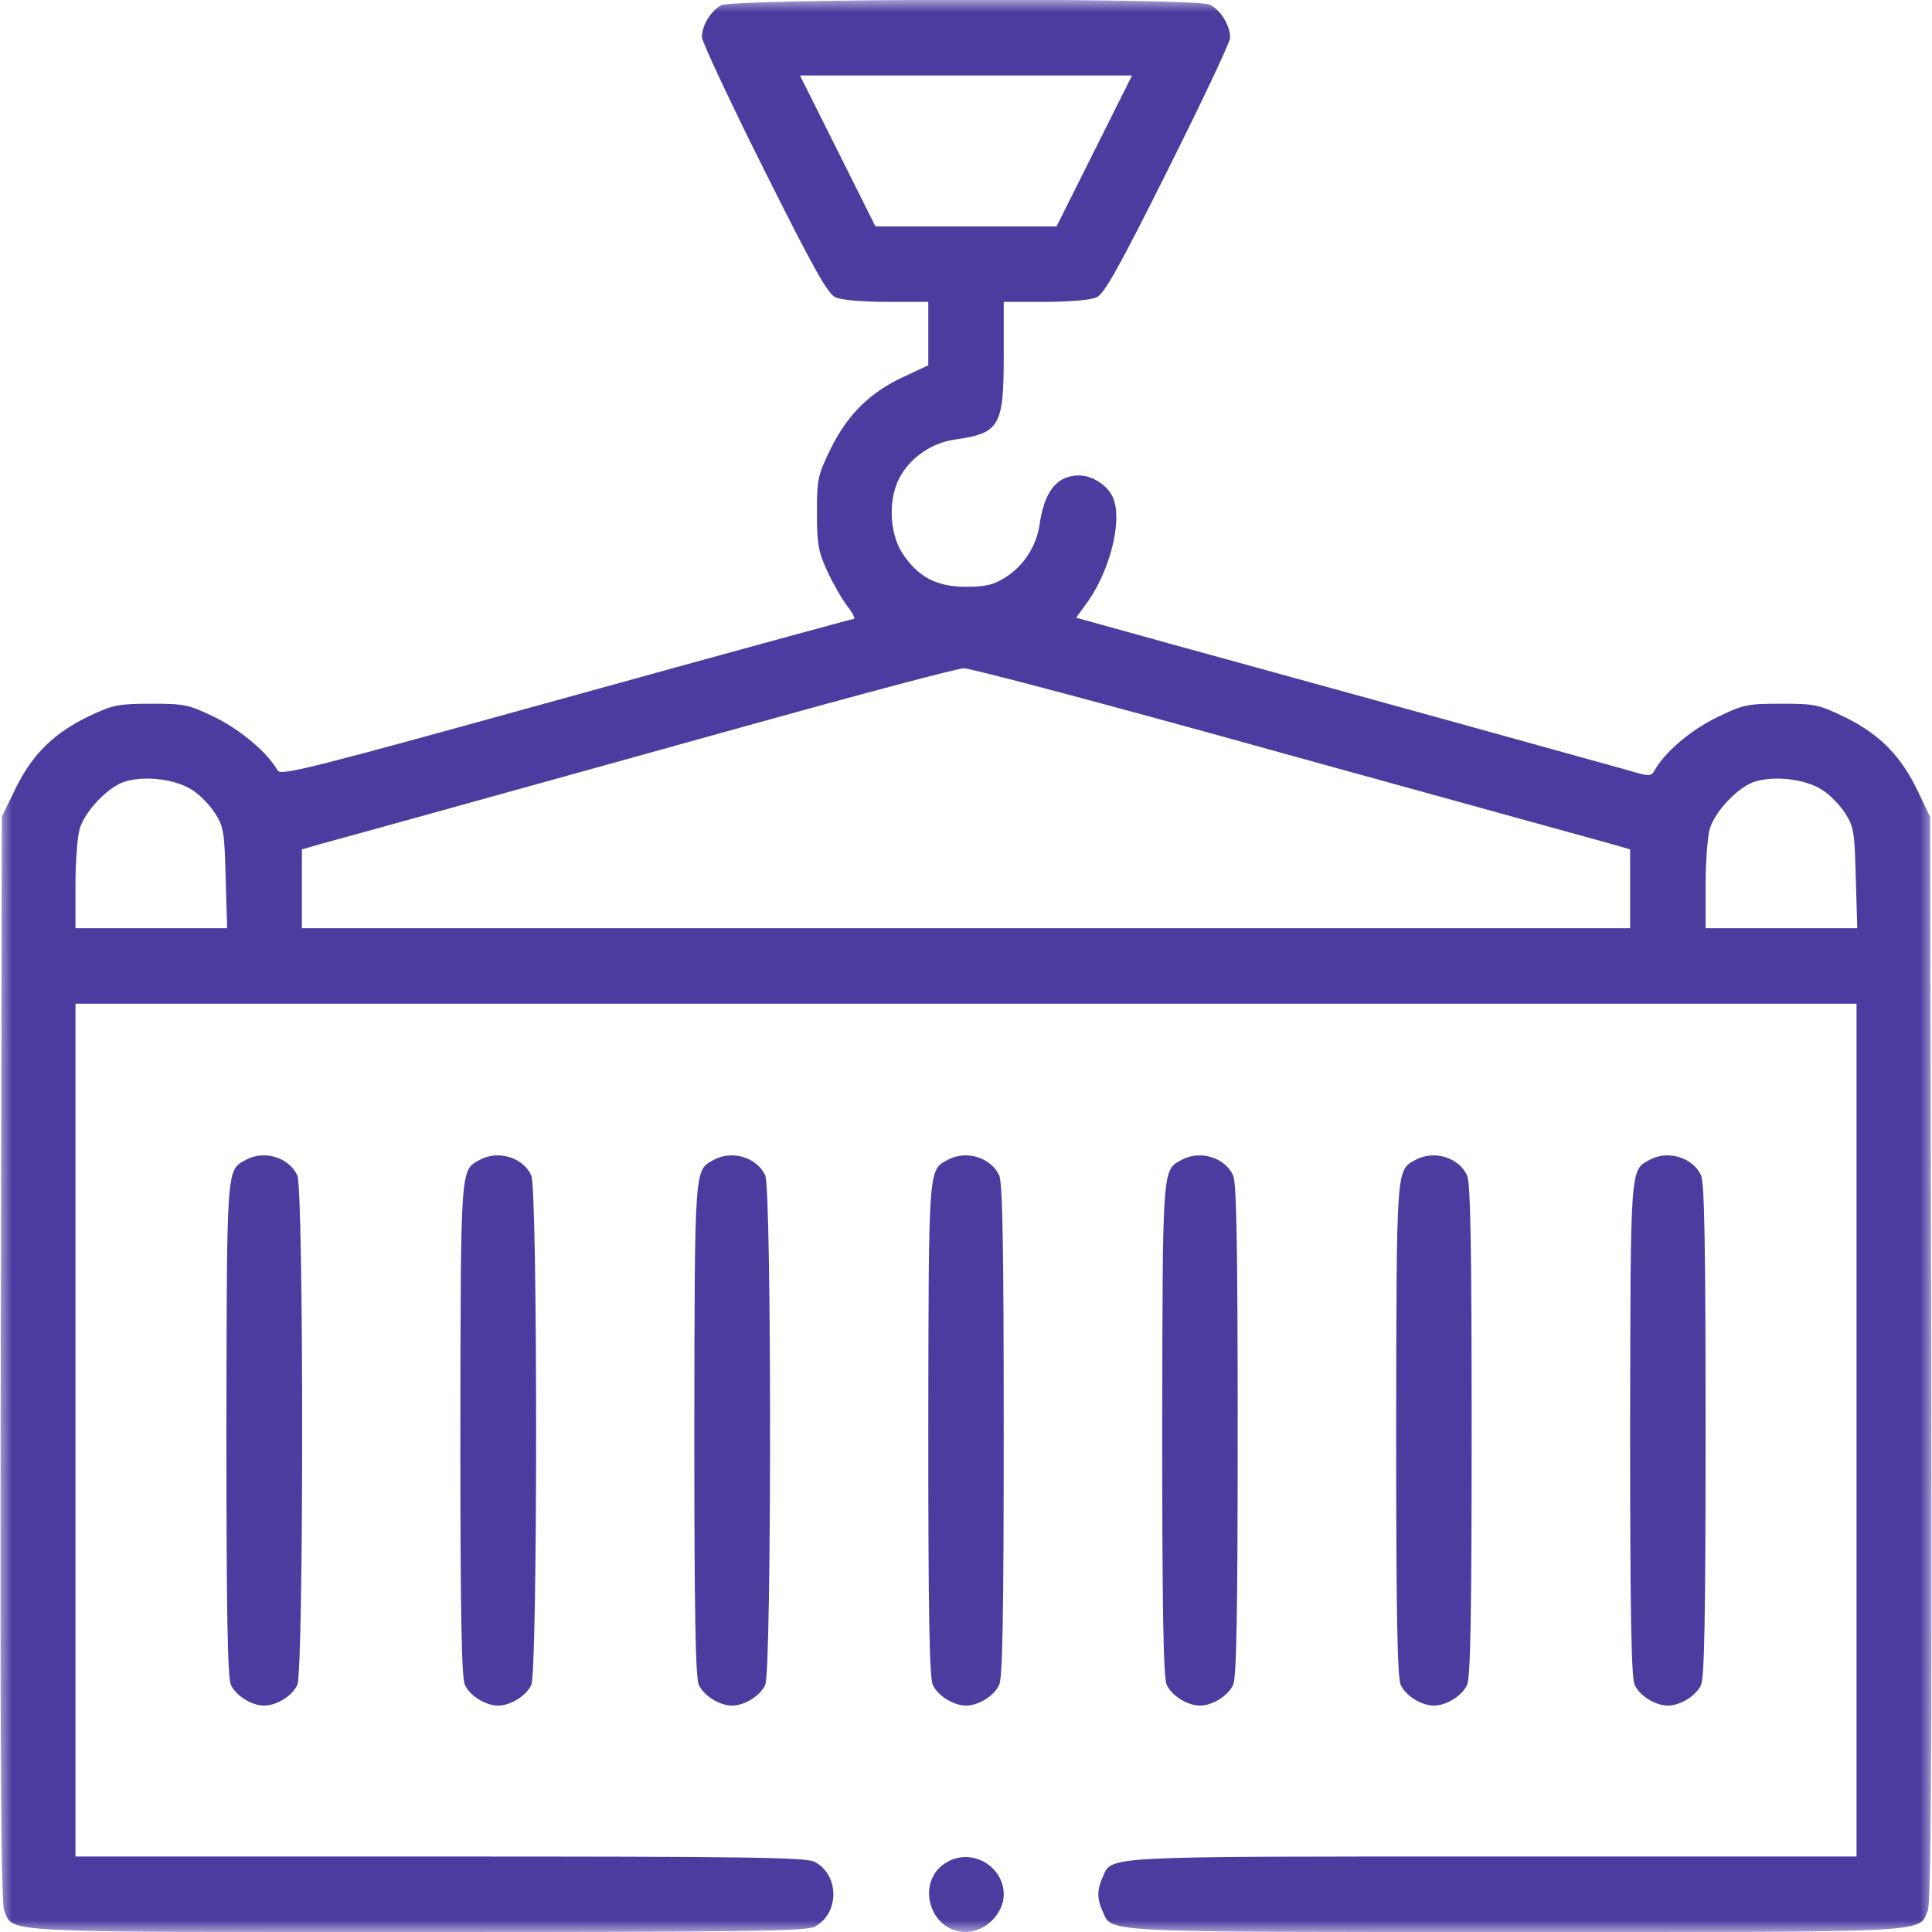 <?xml version="1.0" encoding="UTF-8"?> <svg xmlns="http://www.w3.org/2000/svg" width="80" height="80" viewBox="0 0 80 80" fill="none"> <g clip-path="url(#clip0_7305_140)"> <mask id="mask0_7305_140" style="mask-type:luminance" maskUnits="userSpaceOnUse" x="0" y="0" width="80" height="80"> <path d="M80 0H0V80H80V0Z" fill="white"></path> </mask> <g mask="url(#mask0_7305_140)"> <path d="M29.86 0.219C29.422 0.469 29.078 1.031 29.063 1.531C29.063 1.719 30.219 4.187 31.625 7C33.688 11.125 34.266 12.156 34.594 12.312C34.844 12.422 35.719 12.5 36.719 12.5H38.438V13.812V15.125L37.438 15.594C36.016 16.25 35.109 17.156 34.406 18.562C33.859 19.687 33.828 19.828 33.828 21.234C33.828 22.547 33.891 22.859 34.266 23.672C34.5 24.172 34.875 24.828 35.094 25.109C35.313 25.39 35.422 25.625 35.359 25.625C35.297 25.625 29.922 27.094 23.438 28.89C13.047 31.765 11.625 32.141 11.5 31.906C11.078 31.172 10 30.25 8.938 29.719C7.813 29.172 7.672 29.14 6.266 29.14C4.906 29.14 4.672 29.187 3.719 29.64C2.266 30.328 1.359 31.203 0.656 32.625L0.078 33.812L0.031 56.234C9.76278e-05 72.969 0.047 78.781 0.172 79.109C0.563 80.047 -0.234 80 17.266 80C30.828 80 33.359 79.969 33.734 79.781C34.766 79.234 34.766 77.641 33.734 77.094C33.359 76.906 30.969 76.875 18.203 76.875H3.125V59.219V41.562H40H76.875V59.219V76.875H61.797C45.406 76.875 46.063 76.844 45.656 77.734C45.422 78.25 45.422 78.625 45.656 79.141C46.063 80.031 45.313 80 62.734 80C80.234 80 79.438 80.047 79.828 79.109C79.953 78.781 80 72.969 79.969 56.25L79.922 33.828L79.422 32.781C78.734 31.328 77.859 30.422 76.438 29.719C75.313 29.172 75.172 29.14 73.75 29.14C72.328 29.14 72.188 29.172 71.063 29.719C69.984 30.25 68.906 31.172 68.5 31.922C68.359 32.156 68.281 32.156 67.344 31.875C66.781 31.719 63.234 30.734 59.453 29.687C55.672 28.64 50.766 27.297 48.563 26.687L44.563 25.578L44.922 25.078C45.922 23.781 46.5 21.594 46.094 20.625C45.891 20.109 45.234 19.687 44.688 19.687C43.766 19.687 43.25 20.328 43.047 21.719C42.922 22.609 42.375 23.453 41.609 23.922C41.141 24.219 40.797 24.297 40 24.297C38.781 24.297 38.016 23.89 37.375 22.922C36.797 22.047 36.766 20.531 37.328 19.64C37.797 18.875 38.641 18.328 39.531 18.203C41.406 17.937 41.563 17.656 41.563 14.687V12.5H43.281C44.281 12.5 45.156 12.422 45.406 12.312C45.734 12.156 46.313 11.125 48.375 7C49.781 4.187 50.938 1.734 50.938 1.562C50.938 1.047 50.531 0.391 50.078 0.187C49.453 -0.094 30.375 -0.063 29.86 0.219ZM45.313 6.25L43.75 9.375H40H36.25L34.688 6.25L33.125 3.125H40H46.875L45.313 6.25ZM53.109 31.187C60.125 33.125 66.234 34.812 66.688 34.937L67.5 35.172V36.812V38.437H40H12.5V36.812V35.172L13.313 34.937C13.766 34.812 15.938 34.219 18.125 33.609C20.313 33 26.016 31.422 30.781 30.094C35.547 28.765 39.656 27.672 39.906 27.672C40.156 27.656 46.094 29.234 53.109 31.187ZM7.969 32.719C8.297 32.922 8.719 33.375 8.922 33.703C9.266 34.234 9.297 34.516 9.344 36.359L9.406 38.437H6.266H3.125V36.672C3.125 35.719 3.203 34.656 3.297 34.328C3.5 33.609 4.484 32.562 5.188 32.359C6.016 32.109 7.297 32.266 7.969 32.719ZM75.469 32.719C75.797 32.922 76.219 33.375 76.422 33.703C76.766 34.234 76.797 34.516 76.844 36.359L76.906 38.437H73.766H70.625V36.672C70.625 35.719 70.703 34.656 70.797 34.328C71 33.609 71.984 32.562 72.688 32.359C73.516 32.109 74.797 32.266 75.469 32.719Z" fill="#4B3DA0"></path> <path d="M10.172 48.031C9.375 48.469 9.391 48.25 9.375 59.172C9.375 66.75 9.422 69.469 9.562 69.766C9.766 70.219 10.422 70.625 10.938 70.625C11.453 70.625 12.109 70.219 12.312 69.766C12.578 69.188 12.578 49.25 12.312 48.672C11.969 47.922 10.938 47.609 10.172 48.031Z" fill="#4B3DA0"></path> <path d="M19.859 48.031C19.062 48.469 19.078 48.25 19.062 59.172C19.062 66.75 19.109 69.469 19.25 69.766C19.453 70.219 20.109 70.625 20.625 70.625C21.141 70.625 21.797 70.219 22 69.766C22.266 69.188 22.266 49.25 22 48.672C21.656 47.922 20.625 47.609 19.859 48.031Z" fill="#4B3DA0"></path> <path d="M29.547 48.031C28.75 48.469 28.766 48.25 28.75 59.172C28.75 66.75 28.797 69.469 28.938 69.766C29.141 70.219 29.797 70.625 30.312 70.625C30.828 70.625 31.484 70.219 31.688 69.766C31.953 69.188 31.953 49.25 31.688 48.672C31.344 47.922 30.312 47.609 29.547 48.031Z" fill="#4B3DA0"></path> <path d="M39.234 48.031C38.438 48.469 38.453 48.25 38.438 59.172C38.438 66.75 38.484 69.469 38.625 69.766C38.828 70.219 39.484 70.625 40 70.625C40.516 70.625 41.172 70.219 41.375 69.766C41.516 69.469 41.562 66.75 41.562 59.219C41.562 51.688 41.516 48.969 41.375 48.672C41.031 47.922 40 47.609 39.234 48.031Z" fill="#4B3DA0"></path> <path d="M48.922 48.031C48.125 48.469 48.141 48.25 48.125 59.172C48.125 66.75 48.172 69.469 48.312 69.766C48.516 70.219 49.172 70.625 49.688 70.625C50.203 70.625 50.859 70.219 51.062 69.766C51.203 69.469 51.25 66.75 51.25 59.219C51.25 51.688 51.203 48.969 51.062 48.672C50.719 47.922 49.688 47.609 48.922 48.031Z" fill="#4B3DA0"></path> <path d="M58.609 48.031C57.812 48.469 57.828 48.25 57.812 59.172C57.812 66.75 57.859 69.469 58 69.766C58.203 70.219 58.859 70.625 59.375 70.625C59.891 70.625 60.547 70.219 60.75 69.766C60.891 69.469 60.938 66.75 60.938 59.219C60.938 51.688 60.891 48.969 60.75 48.672C60.406 47.922 59.375 47.609 58.609 48.031Z" fill="#4B3DA0"></path> <path d="M68.297 48.031C67.5 48.469 67.516 48.25 67.5 59.172C67.5 66.75 67.547 69.469 67.688 69.766C67.891 70.219 68.547 70.625 69.062 70.625C69.578 70.625 70.234 70.219 70.438 69.766C70.578 69.469 70.625 66.75 70.625 59.219C70.625 51.688 70.578 48.969 70.438 48.672C70.094 47.922 69.062 47.609 68.297 48.031Z" fill="#4B3DA0"></path> <path d="M39.235 77.094C37.875 77.844 38.453 80 40 80C40.797 80 41.563 79.234 41.563 78.453C41.563 77.281 40.266 76.516 39.235 77.094Z" fill="#4B3DA0"></path> </g> </g> <defs> <clipPath id="clip0_7305_140"> <rect width="80" height="80" fill="white"></rect> </clipPath> </defs> </svg> 